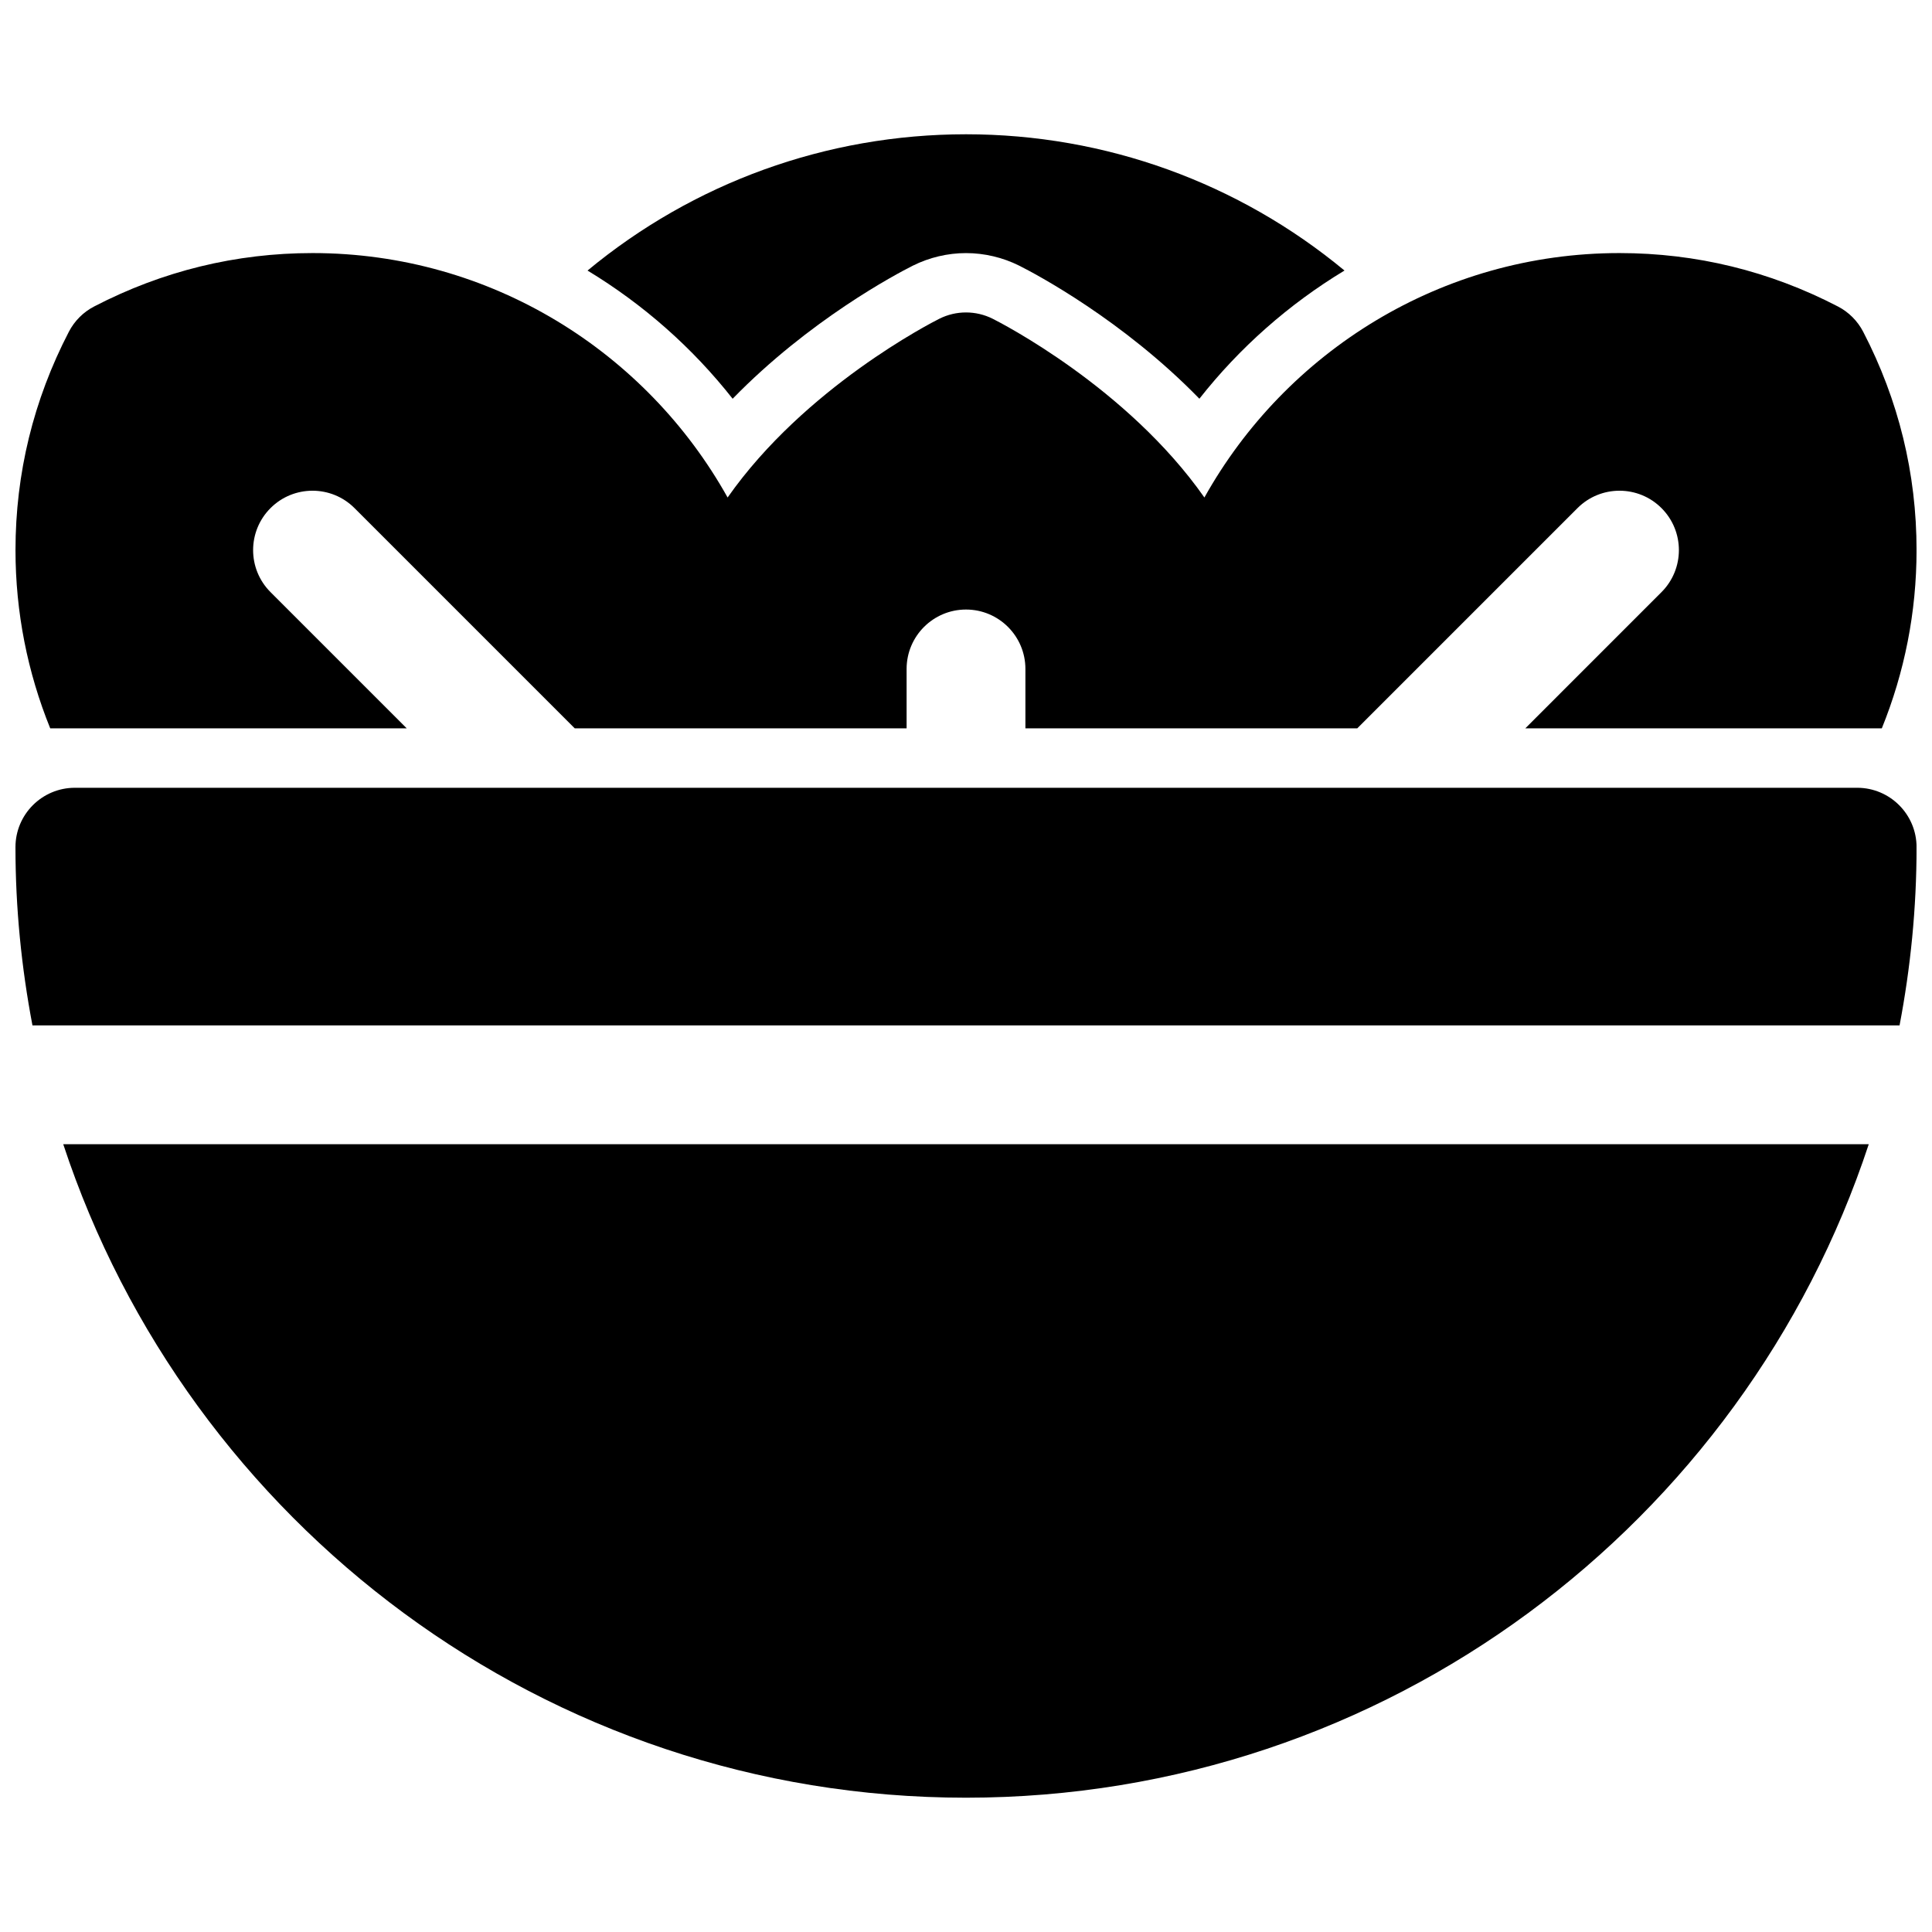 <?xml version="1.0" encoding="UTF-8"?>
<!-- Uploaded to: SVG Repo, www.svgrepo.com, Generator: SVG Repo Mixer Tools -->
<svg width="800px" height="800px" version="1.1" viewBox="144 144 512 512" xmlns="http://www.w3.org/2000/svg">
 <defs>
  <clipPath id="b">
   <path d="m148.09 352h503.81v64h-503.81z"/>
  </clipPath>
  <clipPath id="a">
   <path d="m148.09 211h503.81v127h-503.81z"/>
  </clipPath>
 </defs>
 <path d="m338.16 249.67c20.277-20.836 43.305-33.031 47.734-35.258 4.387-2.191 9.25-3.34 14.109-3.34 4.856 0 9.723 1.148 14.074 3.32 4.457 2.234 27.488 14.438 47.773 35.273 10.637-13.523 23.68-25.039 38.453-33.969-27.988-23.195-63.242-36.113-100.3-36.113-37.062 0-72.312 12.918-100.3 36.117 14.766 8.934 27.816 20.449 38.453 33.969z"/>
 <g clip-path="url(#b)">
  <path d="m636.16 352.77h-472.32c-8.691 0-15.742 7.055-15.742 15.742 0 16.145 1.59 31.922 4.504 47.23h494.8c2.918-15.309 4.508-31.082 4.508-47.227 0-8.691-7.051-15.746-15.742-15.746z"/>
 </g>
 <path d="m400 620.41c111.41 0 206.11-72.73 239.24-173.18h-478.48c33.133 100.46 127.82 173.18 239.24 173.18z"/>
 <g clip-path="url(#a)">
  <path d="m251.79 337.02-36.102-36.102c-6.148-6.148-6.148-16.113 0-22.262 6.141-6.148 16.121-6.148 22.262 0l58.363 58.363h87.945v-15.742c0-8.691 7.055-15.742 15.742-15.742 8.691 0 15.742 7.055 15.742 15.742v15.742h87.945l58.363-58.363c6.141-6.148 16.121-6.148 22.262 0 6.148 6.148 6.148 16.113 0 22.262l-36.094 36.102h94.48c6.004-14.809 9.207-30.75 9.207-47.234 0-20.285-4.754-39.754-14.137-57.852-1.496-2.891-3.848-5.242-6.738-6.731-18.098-9.383-37.559-14.137-57.844-14.137-47.246 0-88.457 26.191-110.01 64.777-20.469-29.191-54.105-46.367-56.137-47.383-4.434-2.211-9.652-2.211-14.082 0-2.031 1.016-35.668 18.191-56.137 47.383-21.543-38.586-62.754-64.777-110-64.777-20.285 0-39.746 4.754-57.844 14.137-2.891 1.488-5.242 3.84-6.738 6.731-9.383 18.098-14.137 37.566-14.137 57.852 0 16.484 3.203 32.426 9.203 47.23z"/>
 </g>
</svg>